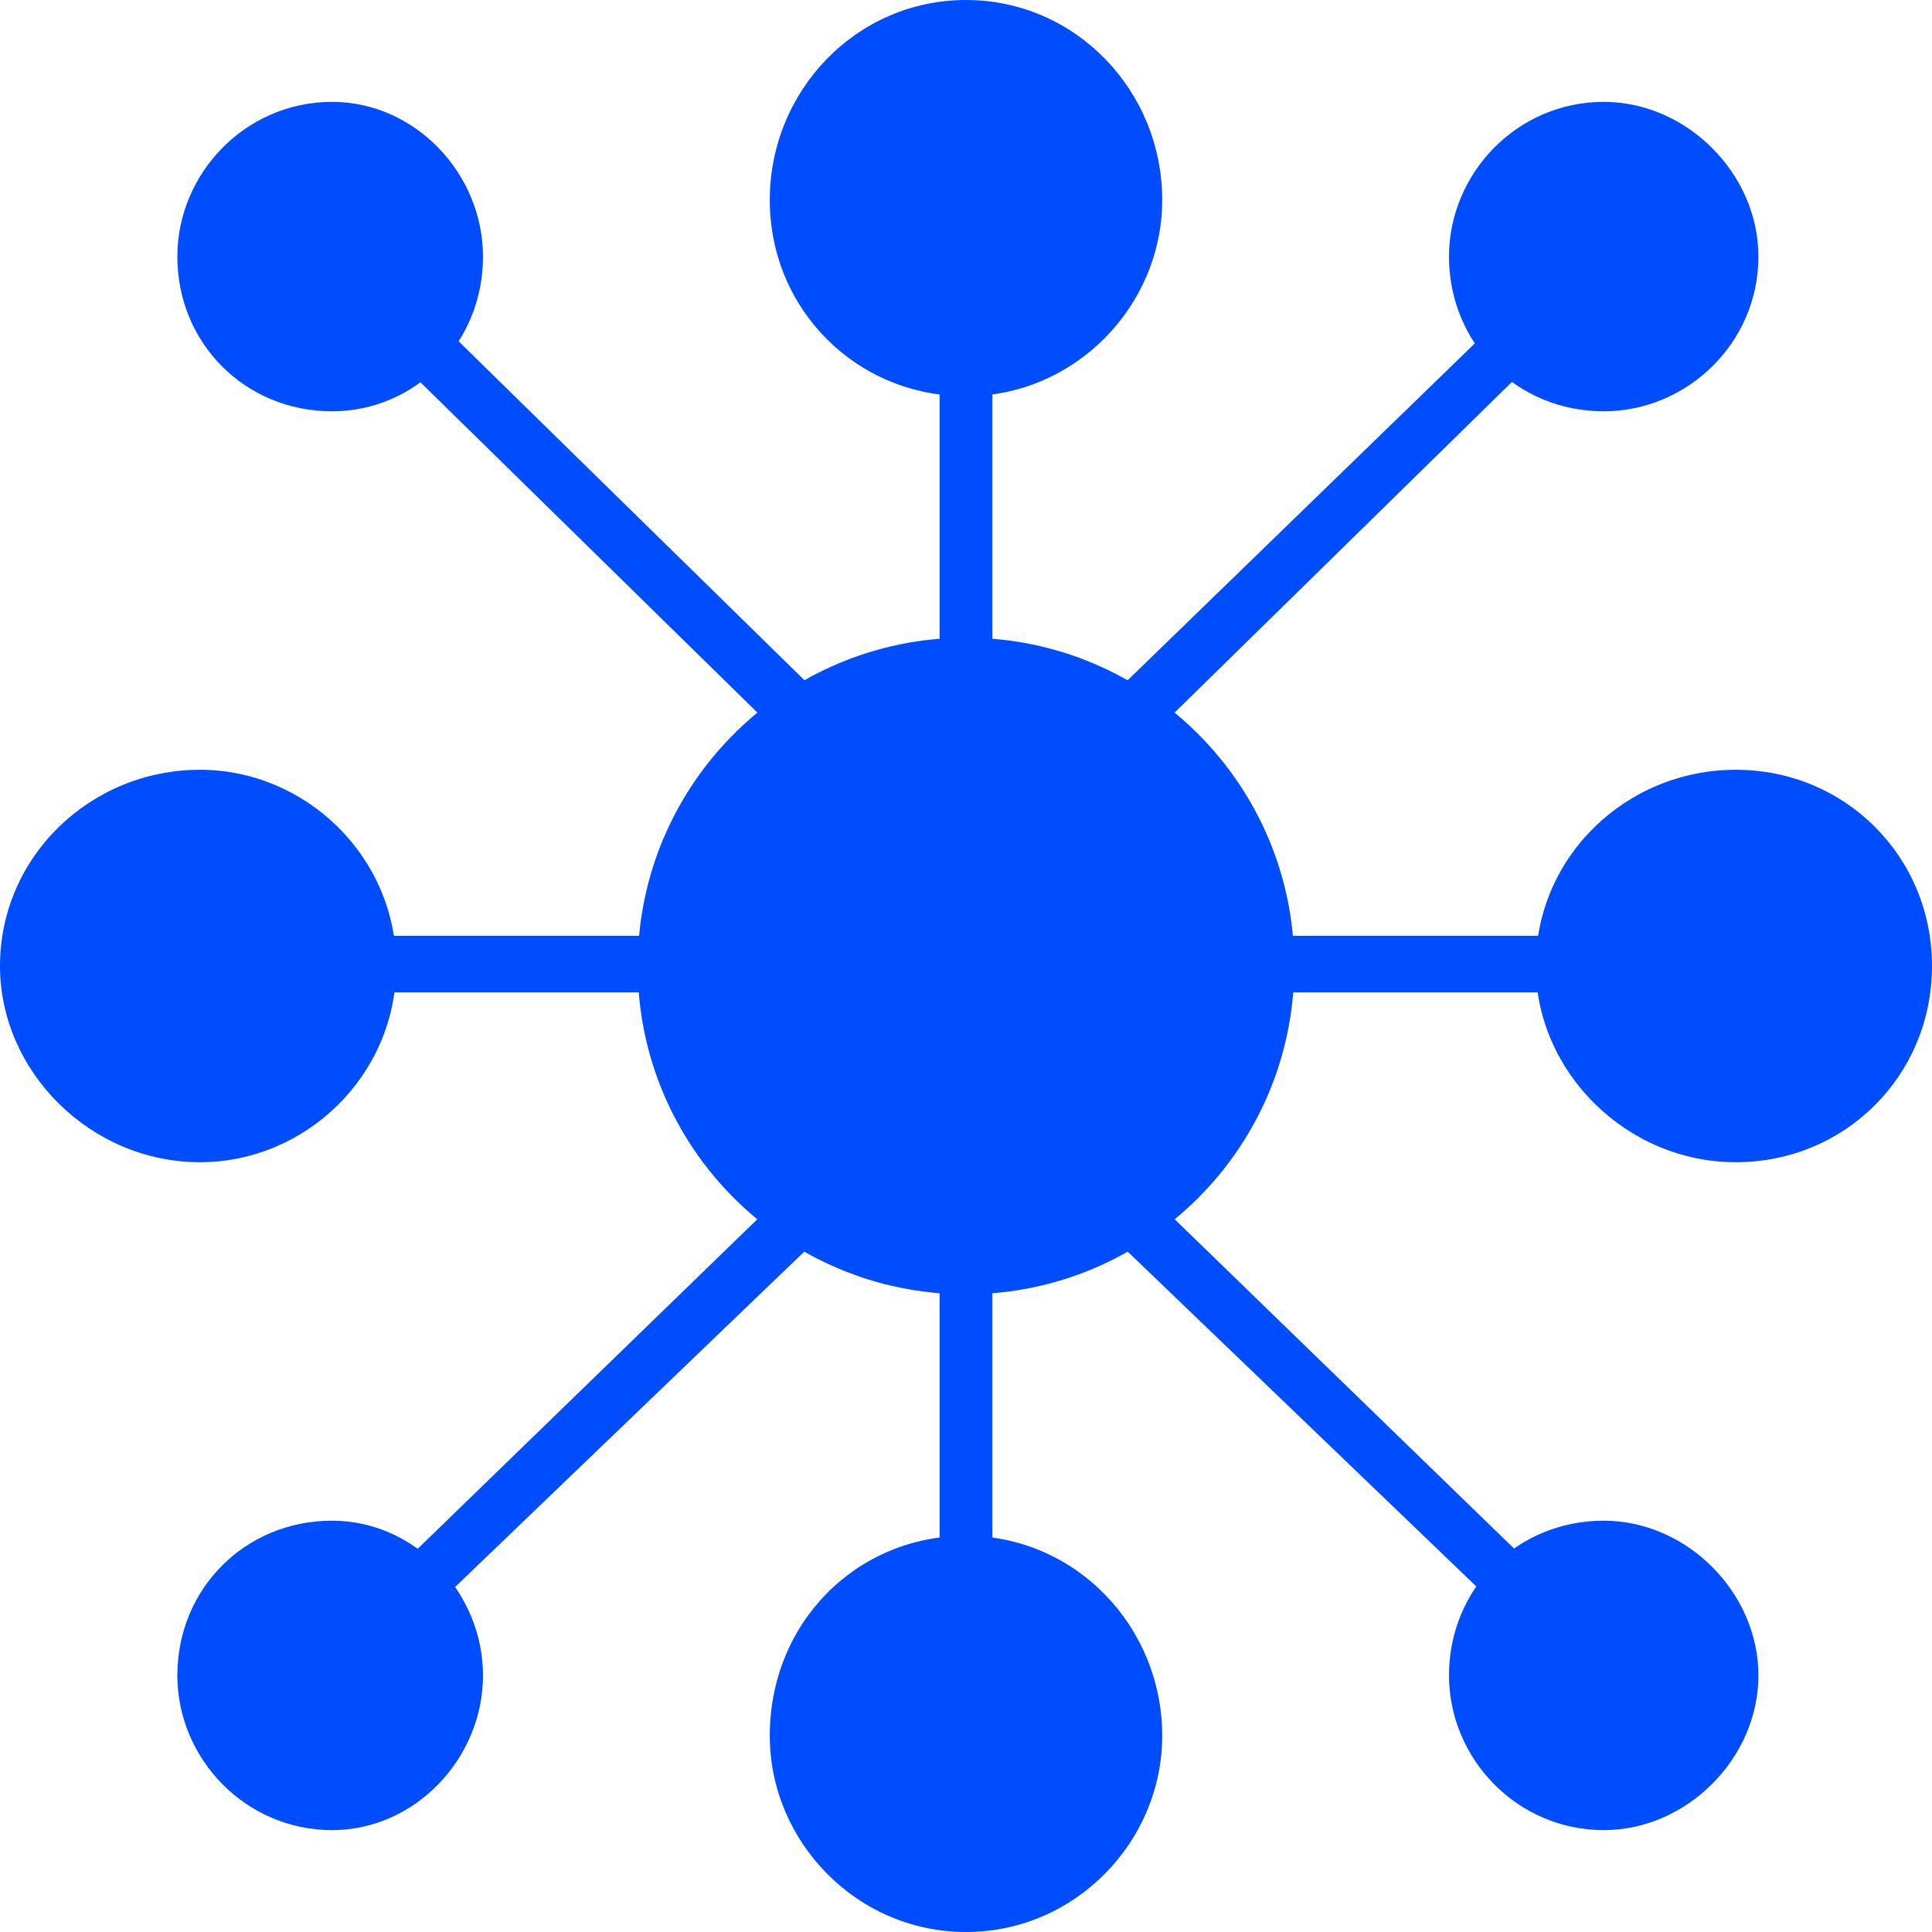 <svg xmlns="http://www.w3.org/2000/svg" xml:space="preserve" width="77.172" height="77.172" style="shape-rendering:geometricPrecision;text-rendering:geometricPrecision;image-rendering:optimizeQuality;fill-rule:evenodd;clip-rule:evenodd" viewBox="0 0 1958.25 1958.25"><defs><style>.fil0{fill:#004dff}</style></defs><g id="Layer_x0020_1"><g id="_2723079032752"><path class="fil0" d="M979.12 1311.87c-183.58 0-332.74-149.16-332.74-332.74 0-183.59 149.16-332.75 332.74-332.75 183.59 0 332.75 149.16 332.75 332.75 0 183.58-149.16 332.74-332.75 332.74"/><path class="fil0" d="M810.83 753.46c-7.64 0-15.3-3.82-19.12-7.64L405.42 367.17c-11.48-7.65-11.48-26.78 0-38.25 11.47-11.48 30.59-11.48 42.06 0l382.47 374.82c11.48 11.47 11.48 30.59 0 42.07-3.83 3.83-11.47 7.64-19.12 7.64zm-386.28 883.51c-7.65 0-11.48-3.83-19.12-11.48-11.48-7.64-11.48-26.77 0-38.25l386.29-374.82c7.65-11.47 26.78-11.47 38.25 0 11.48 11.48 11.48 30.6 0 42.07l-386.29 370.99c-3.83 7.65-11.48 11.48-19.12 11.48zm252.42-631.07H374.82c-19.12 0-30.59-11.47-30.59-26.77 0-15.31 11.47-30.6 30.59-30.6h298.33c15.3 0 30.59 15.3 30.59 30.6s-15.3 26.77-26.78 26.77zm474.27-252.44c-11.48 0-15.31-3.82-22.95-7.64-11.48-11.48-11.48-30.6 0-42.07l386.29-374.82c11.48-11.48 26.78-11.48 38.25 0 11.48 11.47 11.48 30.59 0 38.25l-386.29 378.65c-3.83 3.83-11.48 7.64-15.3 7.64zm382.46 883.51c-7.64 0-15.3-3.83-19.12-11.48l-386.29-370.99c-11.48-11.48-11.48-30.6 0-42.07 11.47-11.47 30.59-11.47 38.25 0l386.29 374.82c11.48 11.48 11.48 30.6 0 38.25-3.82 7.65-11.47 11.48-19.12 11.48zm49.73-631.07H1285.1c-15.3 0-30.59-11.47-30.59-26.77 0-15.31 15.3-30.6 30.59-30.6h298.33c19.12 0 30.59 15.3 30.59 30.6s-11.47 26.77-30.59 26.77"/><path class="fil0" d="M336.57 416.89c-87.96 0-156.81-68.84-156.81-156.82 0-84.14 68.84-156.82 156.81-156.82 84.15 0 152.99 72.68 152.99 156.82 0 87.97-68.84 156.82-152.99 156.82m0 1438.1c-87.96 0-156.81-72.68-156.81-156.82 0-87.97 68.84-156.82 156.81-156.82 84.15 0 152.99 72.67 152.99 156.82 0 84.14-68.84 156.82-152.99 156.82m-133.86-676.98C91.8 1178.01 0 1086.22 0 979.13c0-110.92 91.79-198.89 202.71-198.89 107.1 0 198.89 87.96 198.89 198.89 0 110.91-91.79 198.88-198.89 198.88M1625.5 416.89c-87.97 0-156.82-68.84-156.82-156.82 0-84.14 68.84-156.82 156.82-156.82 84.14 0 156.81 72.68 156.81 156.82 0 87.97-72.67 156.82-156.81 156.82m0 1438.1c-87.97 0-156.82-72.68-156.82-156.82 0-87.97 68.84-156.82 156.82-156.82 84.14 0 156.81 72.67 156.81 156.82 0 84.14-72.67 156.82-156.81 156.82m133.87-676.98c-110.92 0-202.72-91.79-202.72-198.88 0-110.92 91.79-198.89 202.72-198.89 110.91 0 198.88 87.96 198.88 198.89 0 110.91-87.96 198.88-198.88 198.88M979.12 699.92c-15.3 0-26.77-11.47-26.77-26.77V370.99c0-15.3 11.47-26.77 26.77-26.77 15.31 0 26.78 11.47 26.78 26.77v302.16c0 15.3-11.47 26.77-26.78 26.77"/><path class="fil0" d="M979.12 401.6c-110.91 0-198.88-87.97-198.88-198.89C780.24 91.8 868.2 0 979.12 0s198.89 91.79 198.89 202.71c0 107.1-87.96 198.89-198.89 198.89m0 1208.6c-15.3 0-26.77-11.47-26.77-26.77V1285.1c0-19.11 11.47-30.59 26.77-30.59 15.31 0 26.78 11.48 26.78 30.59v298.33c0 15.3-11.47 26.77-26.78 26.77"/><path class="fil0" d="M979.12 1958.25c-110.91 0-198.88-91.79-198.88-198.88 0-114.74 87.96-202.72 198.88-202.72s198.89 91.79 198.89 202.72c0 107.09-87.96 198.88-198.89 198.88"/></g></g></svg>